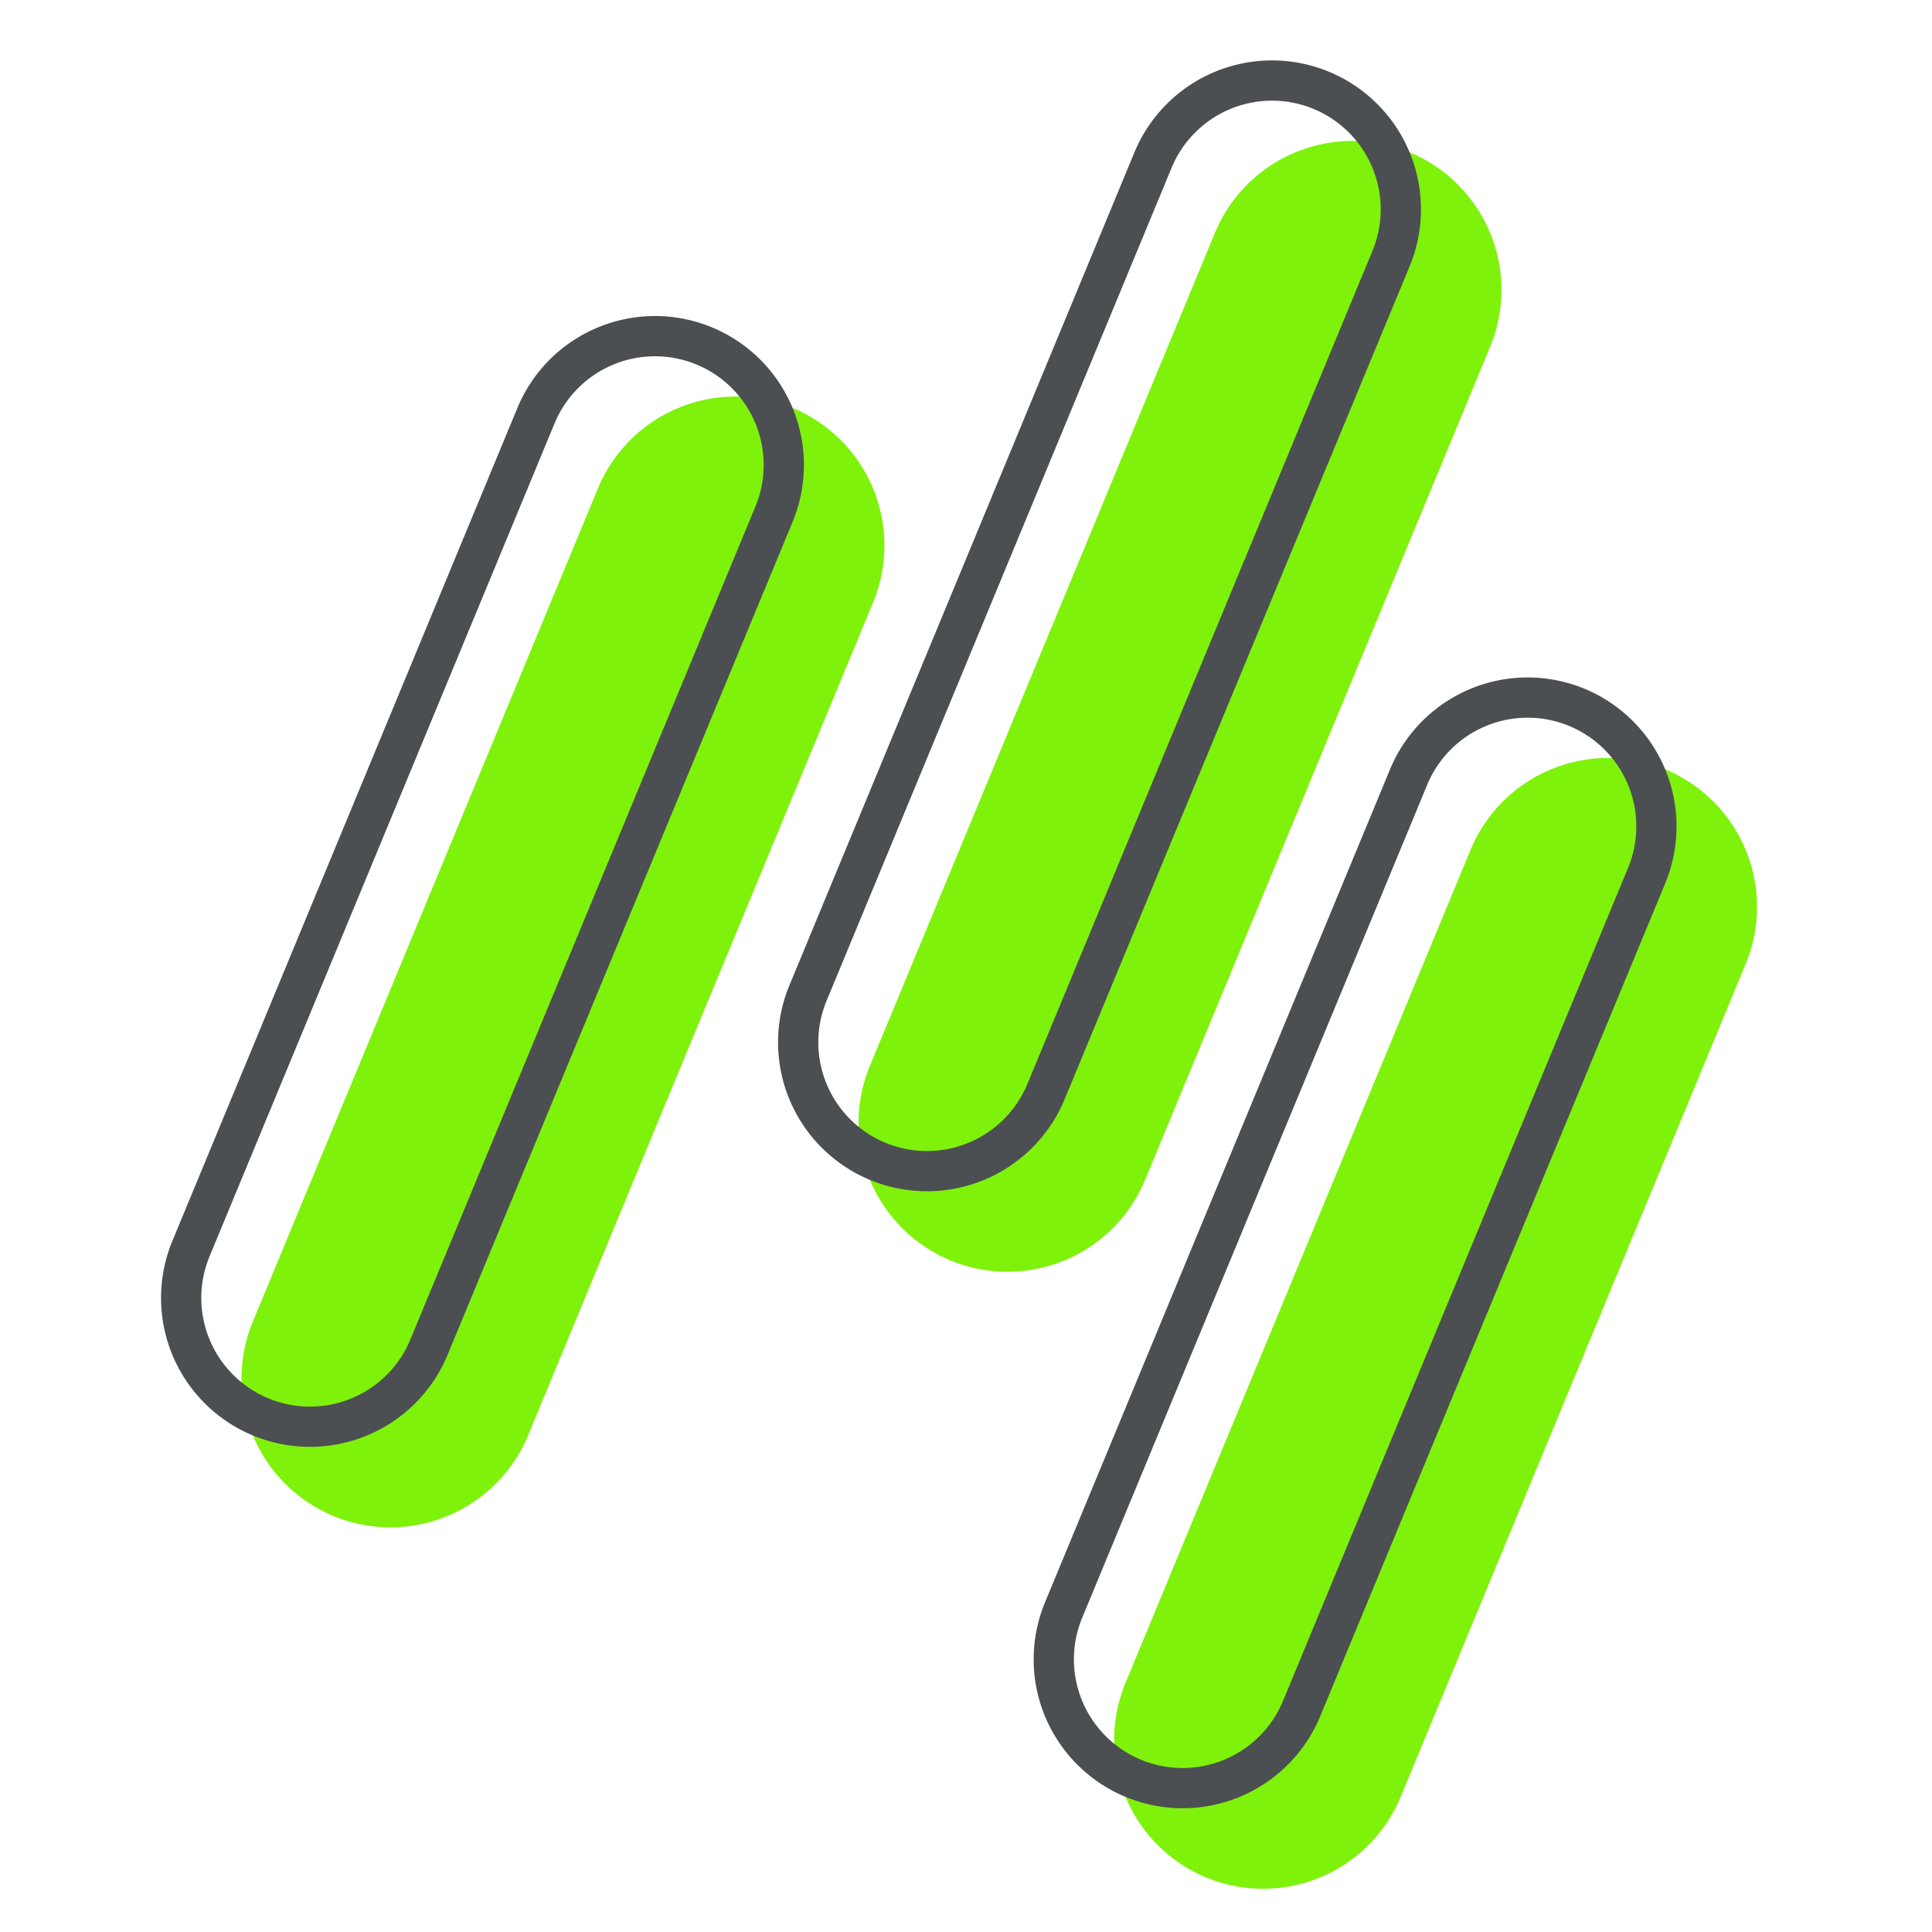 <svg xmlns="http://www.w3.org/2000/svg" xmlns:xlink="http://www.w3.org/1999/xlink" width="96" height="96" viewBox="0 0 96 96">
  <rect x="0" y="0" width="96" height="96" fill="#808080" stroke="none"/>
  <defs>
    <clipPath id="clip-partners-icon-we">
      <rect width="96" height="96"/>
    </clipPath>
  </defs>
  <g id="partners-icon-we" clip-path="url(#clip-partners-icon-we)">
    <rect width="96" height="96" fill="#fff"/>
    <g id="Group_3784" data-name="Group 3784" transform="translate(-5.193 3.924)">
      <g id="Group_3782" data-name="Group 3782" transform="translate(18.193 4.076)">
        <g id="Group_3691" data-name="Group 3691" transform="translate(0 0)">
          <path id="Path_2850" data-name="Path 2850" d="M334.462,1977.583a6.4,6.4,0,1,1,11.826,4.9l-17.144,41.389a6.4,6.4,0,1,1-11.825-4.9Z" transform="translate(-316.829 -1960.929)" fill="#7ff20c" stroke="#7ff20c" stroke-linecap="round" stroke-linejoin="round" stroke-miterlimit="10" stroke-width="2"/>
          <path id="Path_2851" data-name="Path 2851" d="M376.65,1995.057a6.4,6.4,0,0,1,11.826,4.9l-17.144,41.388a6.4,6.4,0,1,1-11.825-4.9Z" transform="translate(-315.657 -1960.444)" fill="#7ff20c" stroke="#7ff20c" stroke-linecap="round" stroke-linejoin="round" stroke-miterlimit="10" stroke-width="2"/>
          <path id="Path_2852" data-name="Path 2852" d="M364.294,1965.225a6.4,6.4,0,1,1,11.826,4.9l-17.144,41.39a6.4,6.4,0,0,1-11.826-4.9Z" transform="translate(-316.001 -1961.272)" fill="#7ff20c" stroke="#7ff20c" stroke-linecap="round" stroke-linejoin="round" stroke-miterlimit="10" stroke-width="2"/>
        </g>
      </g>
      <g id="Group_3783" data-name="Group 3783" transform="translate(14.193 0.076)">
        <g id="Group_3691-2" data-name="Group 3691" transform="translate(0 0)">
          <path id="Path_2850-2" data-name="Path 2850" d="M334.462,1977.583a6.4,6.4,0,1,1,11.826,4.9l-17.144,41.389a6.4,6.4,0,1,1-11.825-4.9Z" transform="translate(-316.829 -1960.929)" fill="none" stroke="#4c4f51" stroke-linecap="round" stroke-linejoin="round" stroke-miterlimit="10" stroke-width="2"/>
          <path id="Path_2851-2" data-name="Path 2851" d="M376.65,1995.057a6.4,6.4,0,0,1,11.826,4.9l-17.144,41.388a6.4,6.4,0,1,1-11.825-4.9Z" transform="translate(-315.657 -1960.444)" fill="none" stroke="#4c4f51" stroke-linecap="round" stroke-linejoin="round" stroke-miterlimit="10" stroke-width="2"/>
          <path id="Path_2852-2" data-name="Path 2852" d="M364.294,1965.225a6.4,6.4,0,1,1,11.826,4.9l-17.144,41.39a6.4,6.4,0,0,1-11.826-4.9Z" transform="translate(-316.001 -1961.272)" fill="none" stroke="#4c4f51" stroke-linecap="round" stroke-linejoin="round" stroke-miterlimit="10" stroke-width="2"/>
        </g>
      </g>
    </g>
  </g>
</svg>
